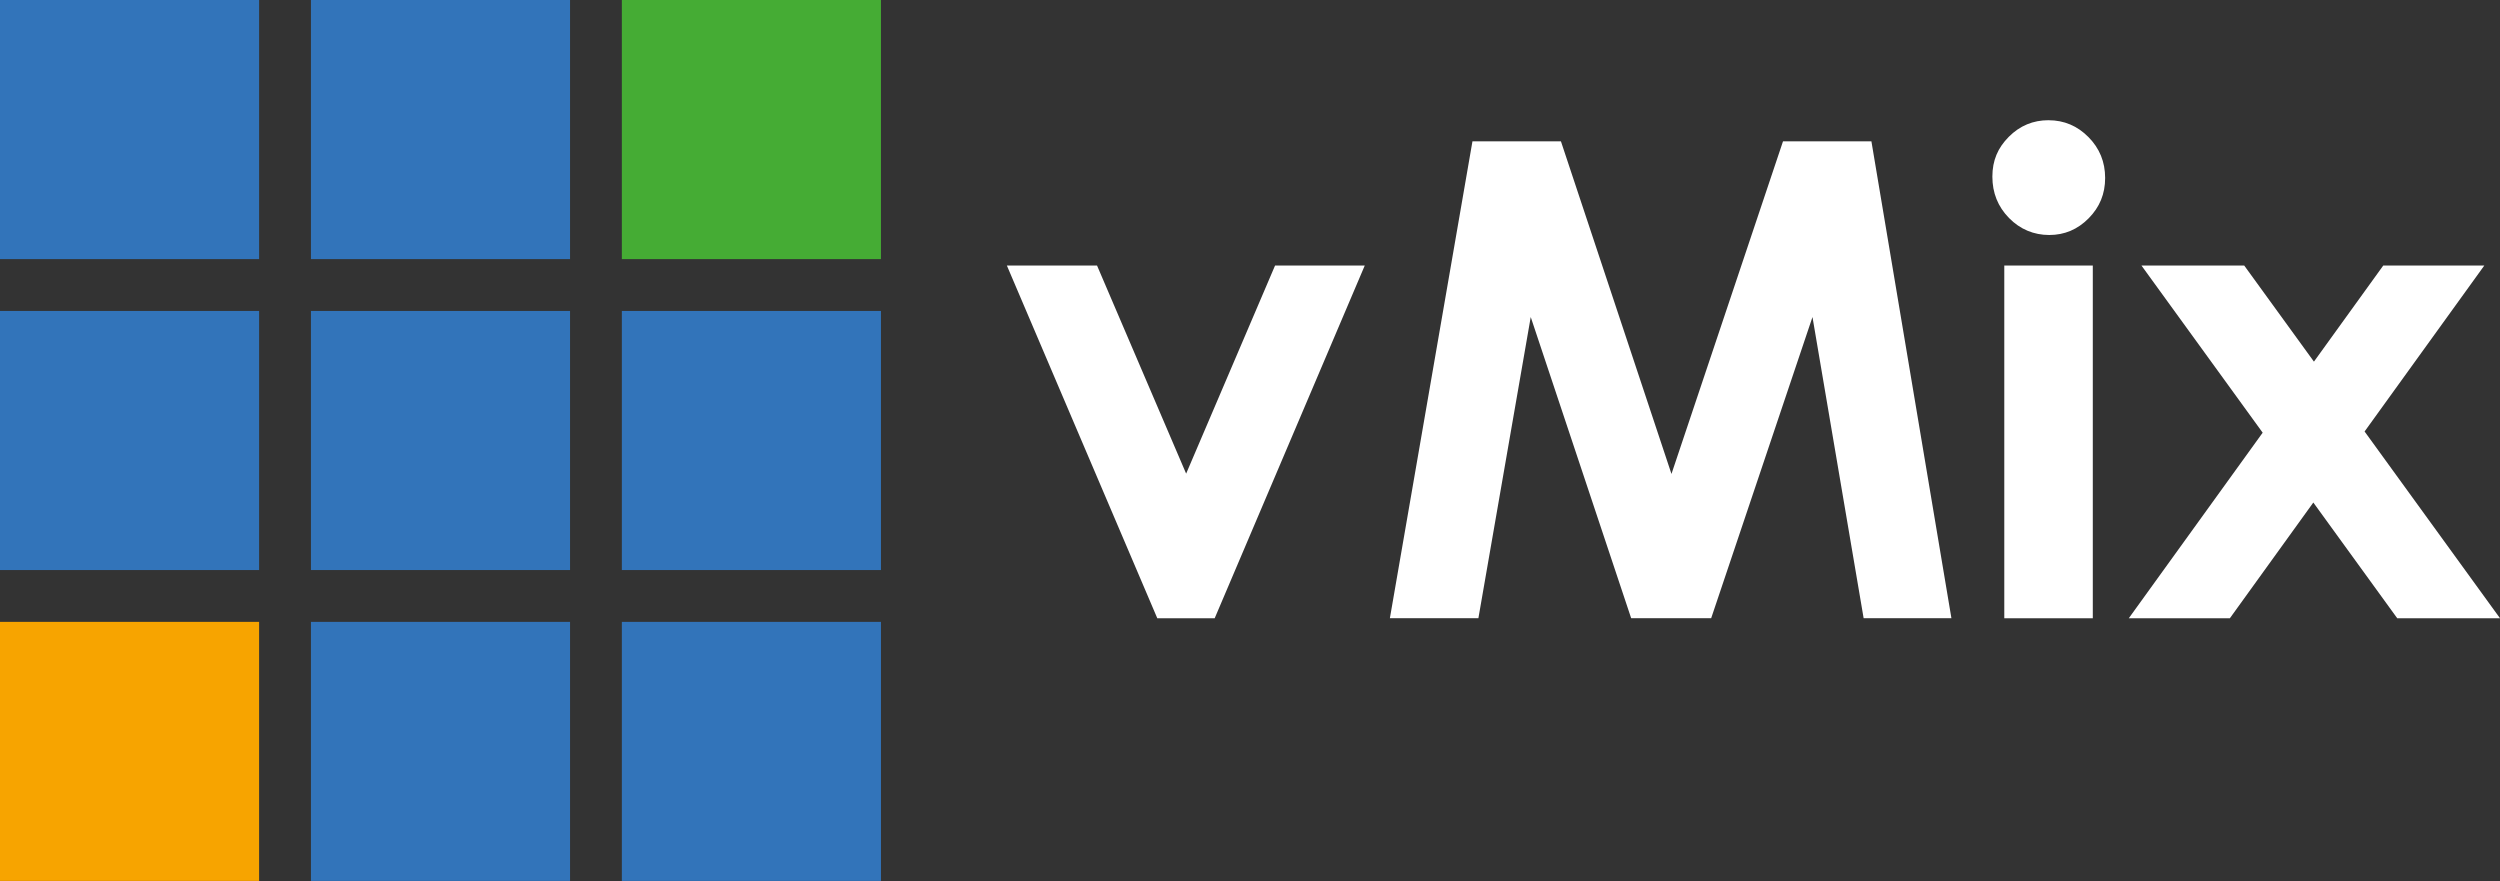 <svg xmlns="http://www.w3.org/2000/svg" id="Layer_2" data-name="Layer 2" viewBox="0 0 652.45 229.92"><rect x="0" y="0" width="652.45" height="229.92" fill="#333333" stroke="none"/><defs><style>      .cls-1 {        fill: #f7a400;      }      .cls-2 {        fill: #fff;      }      .cls-3 {        fill: #3274ba;      }      .cls-4 {        fill: #45ac34;      }    </style></defs><g id="Ebene_1" data-name="Ebene 1"><g id="vMix_Logo" data-name="vMix Logo"><g id="Logo_Squares" data-name="Logo Squares"><rect class="cls-3" width="67.62" height="67.62"></rect><rect class="cls-3" x="0" y="81.15" width="67.62" height="67.62"></rect><polygon class="cls-3" points="148.77 148.77 81.15 148.77 81.15 81.15 148.77 81.15 148.77 81.15 148.77 148.77"></polygon><rect class="cls-3" x="162.29" y="81.15" width="67.62" height="67.62"></rect><rect class="cls-3" x="81.15" y="162.29" width="67.62" height="67.62"></rect><rect class="cls-3" x="162.29" y="162.29" width="67.62" height="67.62"></rect><polygon class="cls-3" points="148.77 67.62 148.77 67.62 81.15 67.62 81.15 0 148.77 0 148.77 0 148.77 67.62"></polygon><rect class="cls-4" x="162.29" width="67.62" height="67.62"></rect><rect class="cls-1" x="0" y="162.29" width="67.62" height="67.62"></rect></g><g id="vMix"><path class="cls-2" d="m262.77,69.29h23.53l23.26,54.32,23.21-54.32h23.41l-39.17,92.06h-14.98l-39.26-92.06Z"></path><path class="cls-2" d="m384.29,36.88h23.08l28.85,86.81,29.11-86.81h23.07l20.88,124.46h-22.91l-13.35-78.6-26.44,78.6h-20.88l-26.21-78.6-13.66,78.6h-23.1l21.55-124.46Z"></path><path class="cls-2" d="m534.63,31.38c4.05,0,7.52,1.47,10.42,4.4,2.9,2.93,4.35,6.49,4.35,10.66s-1.43,7.63-4.3,10.53c-2.87,2.91-6.3,4.36-10.29,4.36s-7.61-1.48-10.5-4.44c-2.9-2.96-4.34-6.56-4.34-10.79s1.43-7.53,4.3-10.41,6.33-4.32,10.38-4.32Zm-11.55,37.91h23.1v92.06h-23.1v-92.06Z"></path><path class="cls-2" d="m558.87,69.29h26.82l18.2,25.09,18.1-25.09h26.37l-31.25,43.32,35.34,48.74h-26.82l-21.9-30.2-21.78,30.2h-26.38l34.94-48.43-31.64-43.63Z"></path></g></g></g></svg>